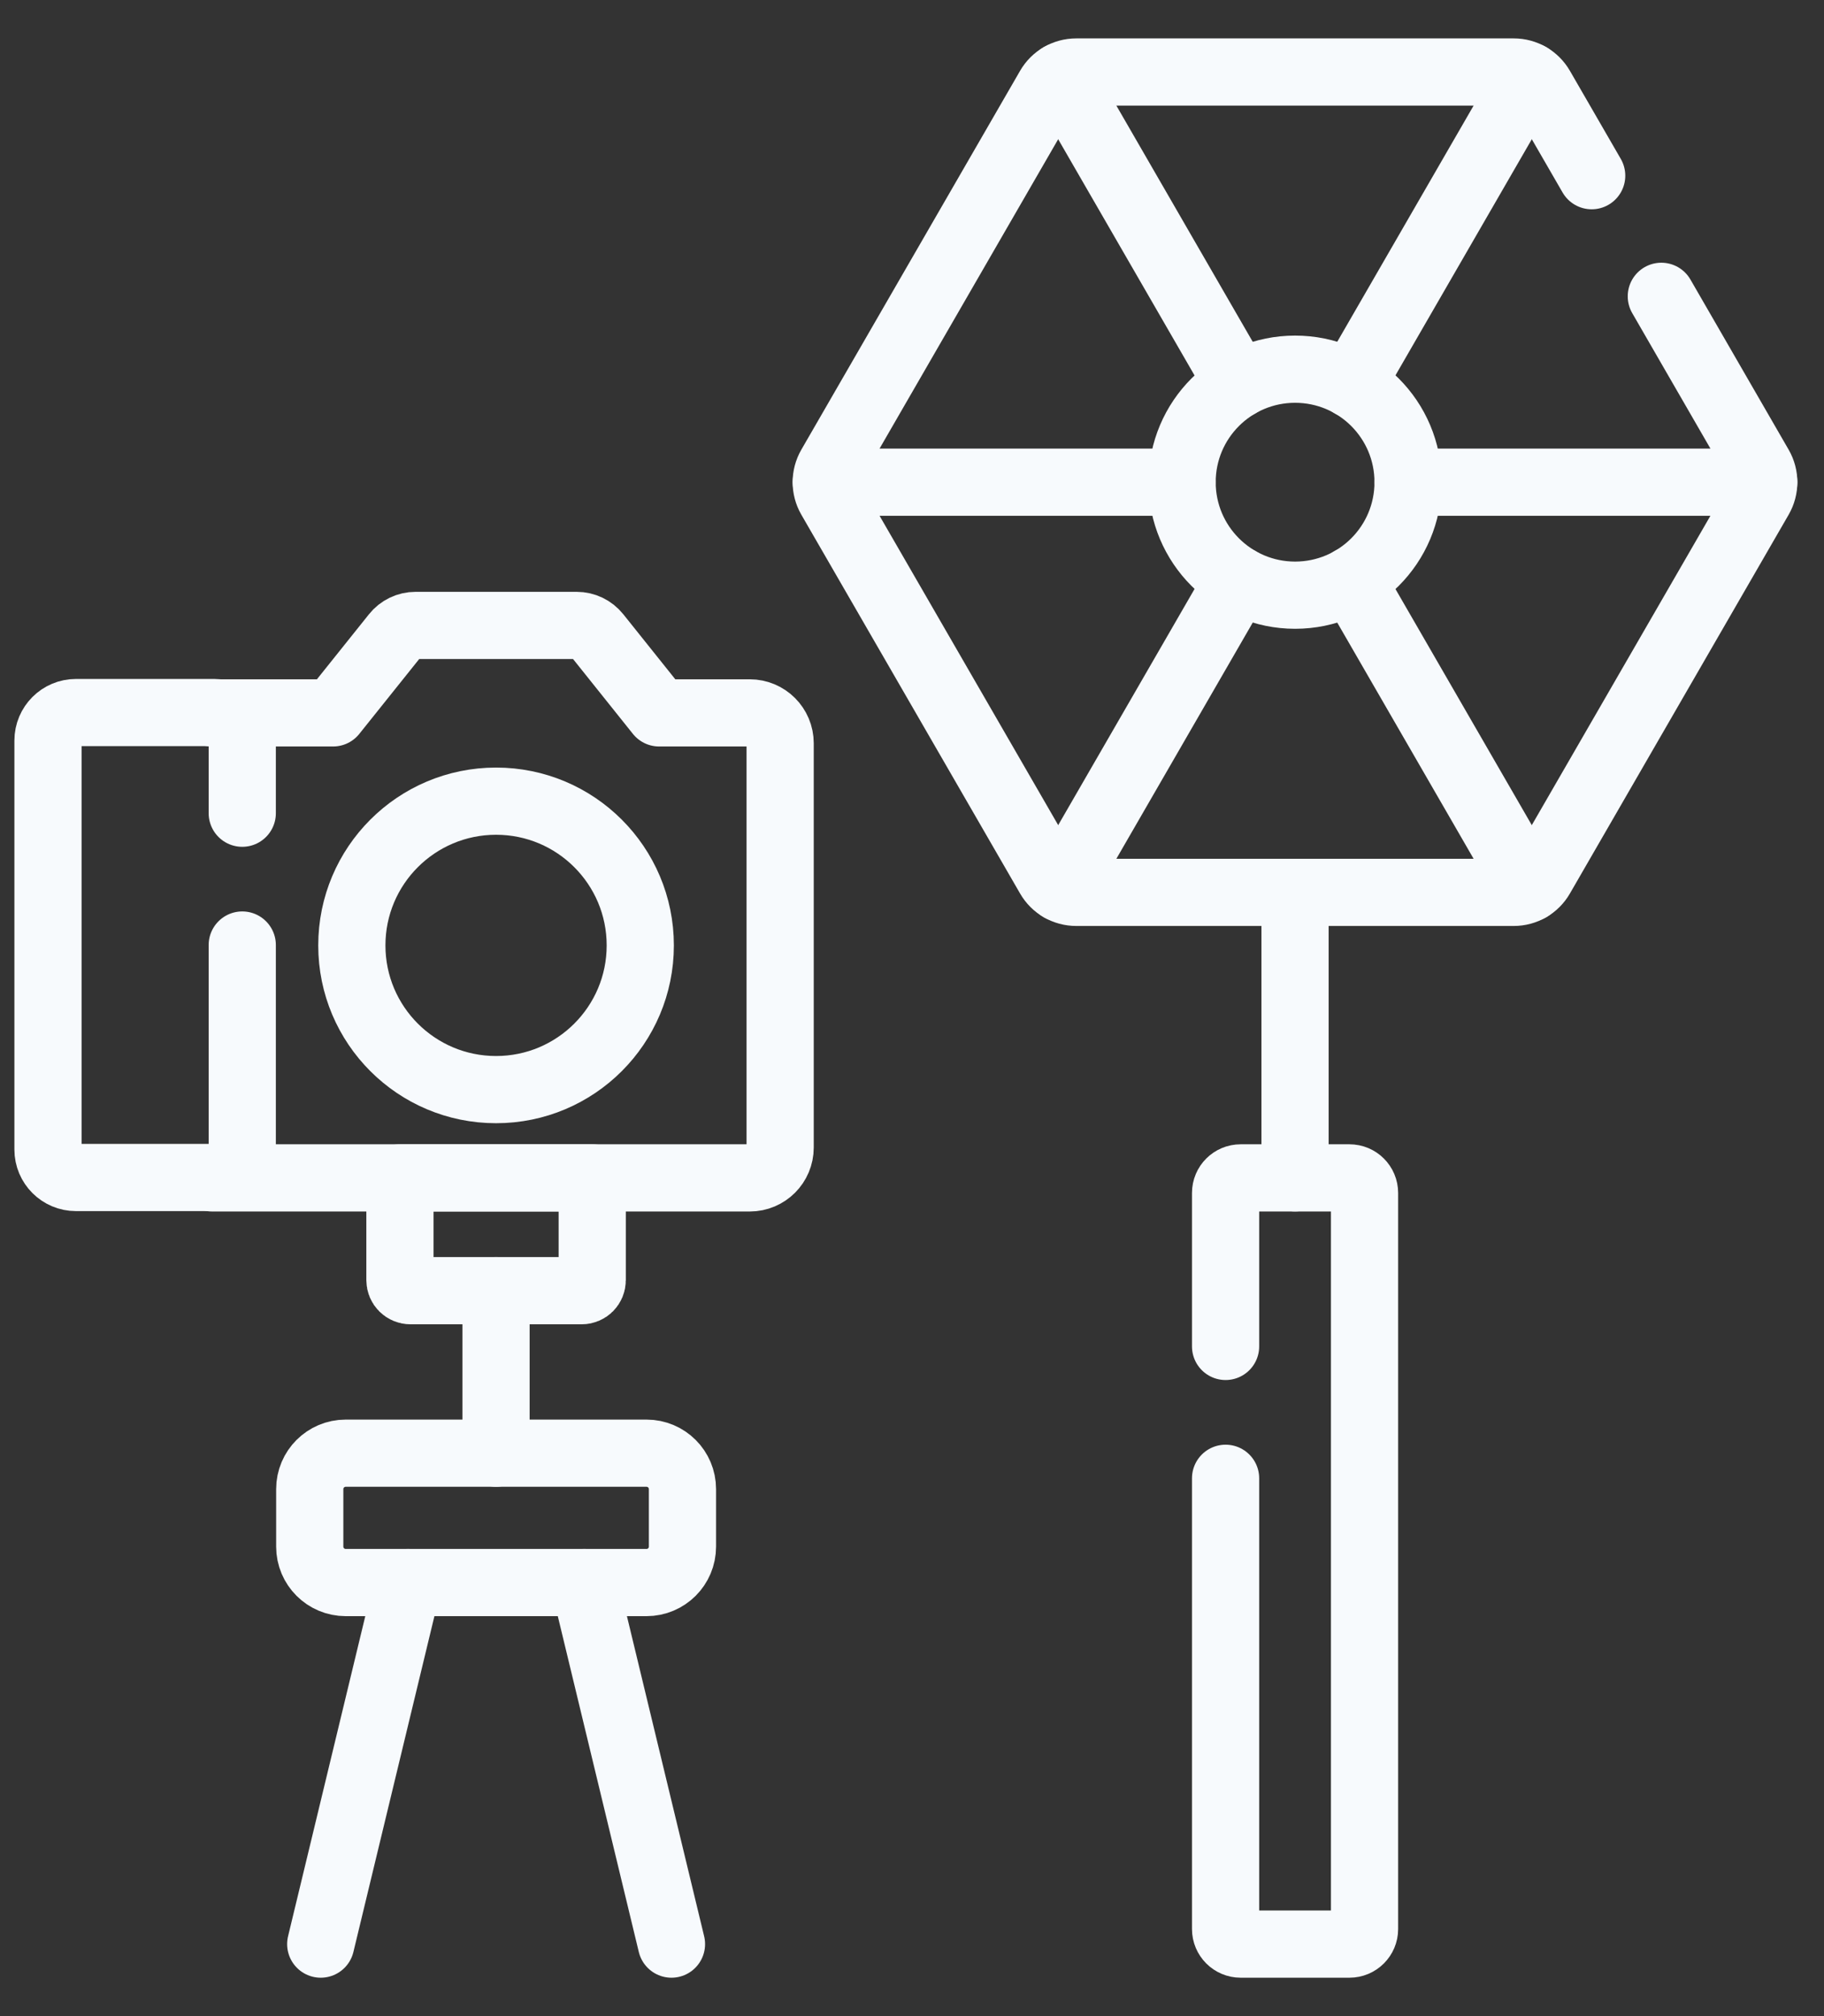 <svg width="38" height="42" viewBox="0 0 38 42" fill="none" xmlns="http://www.w3.org/2000/svg">
<rect x="0" y="0" width="38" height="42" fill="#333333" stroke="none"/>
<path d="M26.98 24.537V18.59" stroke="#F7FAFD" stroke-width="1.4" stroke-miterlimit="10" stroke-linecap="round" stroke-linejoin="round"/>
<path d="M4.418 24.538H15.621C15.97 24.538 16.253 24.255 16.253 23.905V15.484C16.253 15.135 15.97 14.851 15.621 14.851H13.732L12.439 13.234C12.335 13.104 12.179 13.029 12.013 13.029H8.658C8.493 13.029 8.336 13.104 8.233 13.234L6.939 14.851H4.418" stroke="#F7FAFD" stroke-width="1.4" stroke-miterlimit="10" stroke-linecap="round" stroke-linejoin="round"/>
<path d="M10.335 16.69C8.675 16.69 7.33 18.035 7.33 19.695C7.33 21.354 8.675 22.699 10.335 22.699C11.994 22.699 13.339 21.354 13.339 19.695C13.339 18.035 11.994 16.69 10.335 16.69Z" stroke="#F7FAFD" stroke-width="1.4" stroke-miterlimit="10" stroke-linecap="round" stroke-linejoin="round"/>
<path d="M5.047 16.941V15.427C5.047 15.105 4.786 14.844 4.464 14.844H1.583C1.261 14.844 1 15.105 1 15.427V23.948C1 24.269 1.261 24.53 1.583 24.53H4.464C4.786 24.53 5.047 24.269 5.047 23.948V19.687" stroke="#F7FAFD" stroke-width="1.4" stroke-miterlimit="10" stroke-linecap="round" stroke-linejoin="round"/>
<path d="M12.12 26.888H8.551C8.43 26.888 8.332 26.79 8.332 26.669V24.538H12.338V26.669C12.338 26.79 12.241 26.888 12.12 26.888Z" stroke="#F7FAFD" stroke-width="1.4" stroke-miterlimit="10" stroke-linecap="round" stroke-linejoin="round"/>
<path d="M10.334 26.888V30.273" stroke="#F7FAFD" stroke-width="1.4" stroke-miterlimit="10" stroke-linecap="round" stroke-linejoin="round"/>
<path d="M33.16 3.66L32.1 1.825C31.984 1.624 31.769 1.5 31.537 1.5H22.422C22.189 1.5 21.974 1.624 21.858 1.825L17.3 9.719C17.184 9.921 17.184 10.169 17.3 10.371L21.858 18.264C21.974 18.466 22.189 18.59 22.422 18.59H31.537C31.769 18.59 31.984 18.466 32.1 18.264L36.658 10.371C36.774 10.169 36.774 9.921 36.658 9.719L34.611 6.173" stroke="#F7FAFD" stroke-width="1.4" stroke-miterlimit="10" stroke-linecap="round" stroke-linejoin="round"/>
<path d="M25.802 12.084L22.096 18.502" stroke="#F7FAFD" stroke-width="1.4" stroke-miterlimit="10" stroke-linecap="round" stroke-linejoin="round"/>
<path d="M31.862 1.588L28.156 8.006" stroke="#F7FAFD" stroke-width="1.4" stroke-miterlimit="10" stroke-linecap="round" stroke-linejoin="round"/>
<path d="M31.862 18.502L28.156 12.084" stroke="#F7FAFD" stroke-width="1.4" stroke-miterlimit="10" stroke-linecap="round" stroke-linejoin="round"/>
<path d="M25.802 8.007L22.096 1.588" stroke="#F7FAFD" stroke-width="1.4" stroke-miterlimit="10" stroke-linecap="round" stroke-linejoin="round"/>
<path d="M24.626 10.045H17.215" stroke="#F7FAFD" stroke-width="1.4" stroke-miterlimit="10" stroke-linecap="round" stroke-linejoin="round"/>
<path d="M36.745 10.045H29.334" stroke="#F7FAFD" stroke-width="1.4" stroke-miterlimit="10" stroke-linecap="round" stroke-linejoin="round"/>
<path d="M26.981 7.691C25.681 7.691 24.627 8.744 24.627 10.045C24.627 11.345 25.681 12.399 26.981 12.399C28.282 12.399 29.335 11.345 29.335 10.045C29.335 8.744 28.282 7.691 26.981 7.691Z" stroke="#F7FAFD" stroke-width="1.4" stroke-miterlimit="10" stroke-linecap="round" stroke-linejoin="round"/>
<path d="M25.533 30.796V40.186C25.533 40.359 25.674 40.5 25.847 40.5H28.114C28.287 40.5 28.428 40.359 28.428 40.186V24.852C28.428 24.678 28.287 24.538 28.114 24.538H25.847C25.674 24.538 25.533 24.678 25.533 24.852V28.049" stroke="#F7FAFD" stroke-width="1.4" stroke-miterlimit="10" stroke-linecap="round" stroke-linejoin="round"/>
<path d="M8.499 32.968L6.682 40.5" stroke="#F7FAFD" stroke-width="1.4" stroke-miterlimit="10" stroke-linecap="round" stroke-linejoin="round"/>
<path d="M13.989 40.5L12.172 32.968" stroke="#F7FAFD" stroke-width="1.4" stroke-miterlimit="10" stroke-linecap="round" stroke-linejoin="round"/>
<path d="M13.469 32.968H7.202C6.789 32.968 6.453 32.633 6.453 32.219V31.022C6.453 30.608 6.789 30.273 7.202 30.273H13.469C13.883 30.273 14.218 30.608 14.218 31.022V32.219C14.218 32.633 13.883 32.968 13.469 32.968Z" stroke="#F7FAFD" stroke-width="1.4" stroke-miterlimit="10" stroke-linecap="round" stroke-linejoin="round"/>
</svg>
